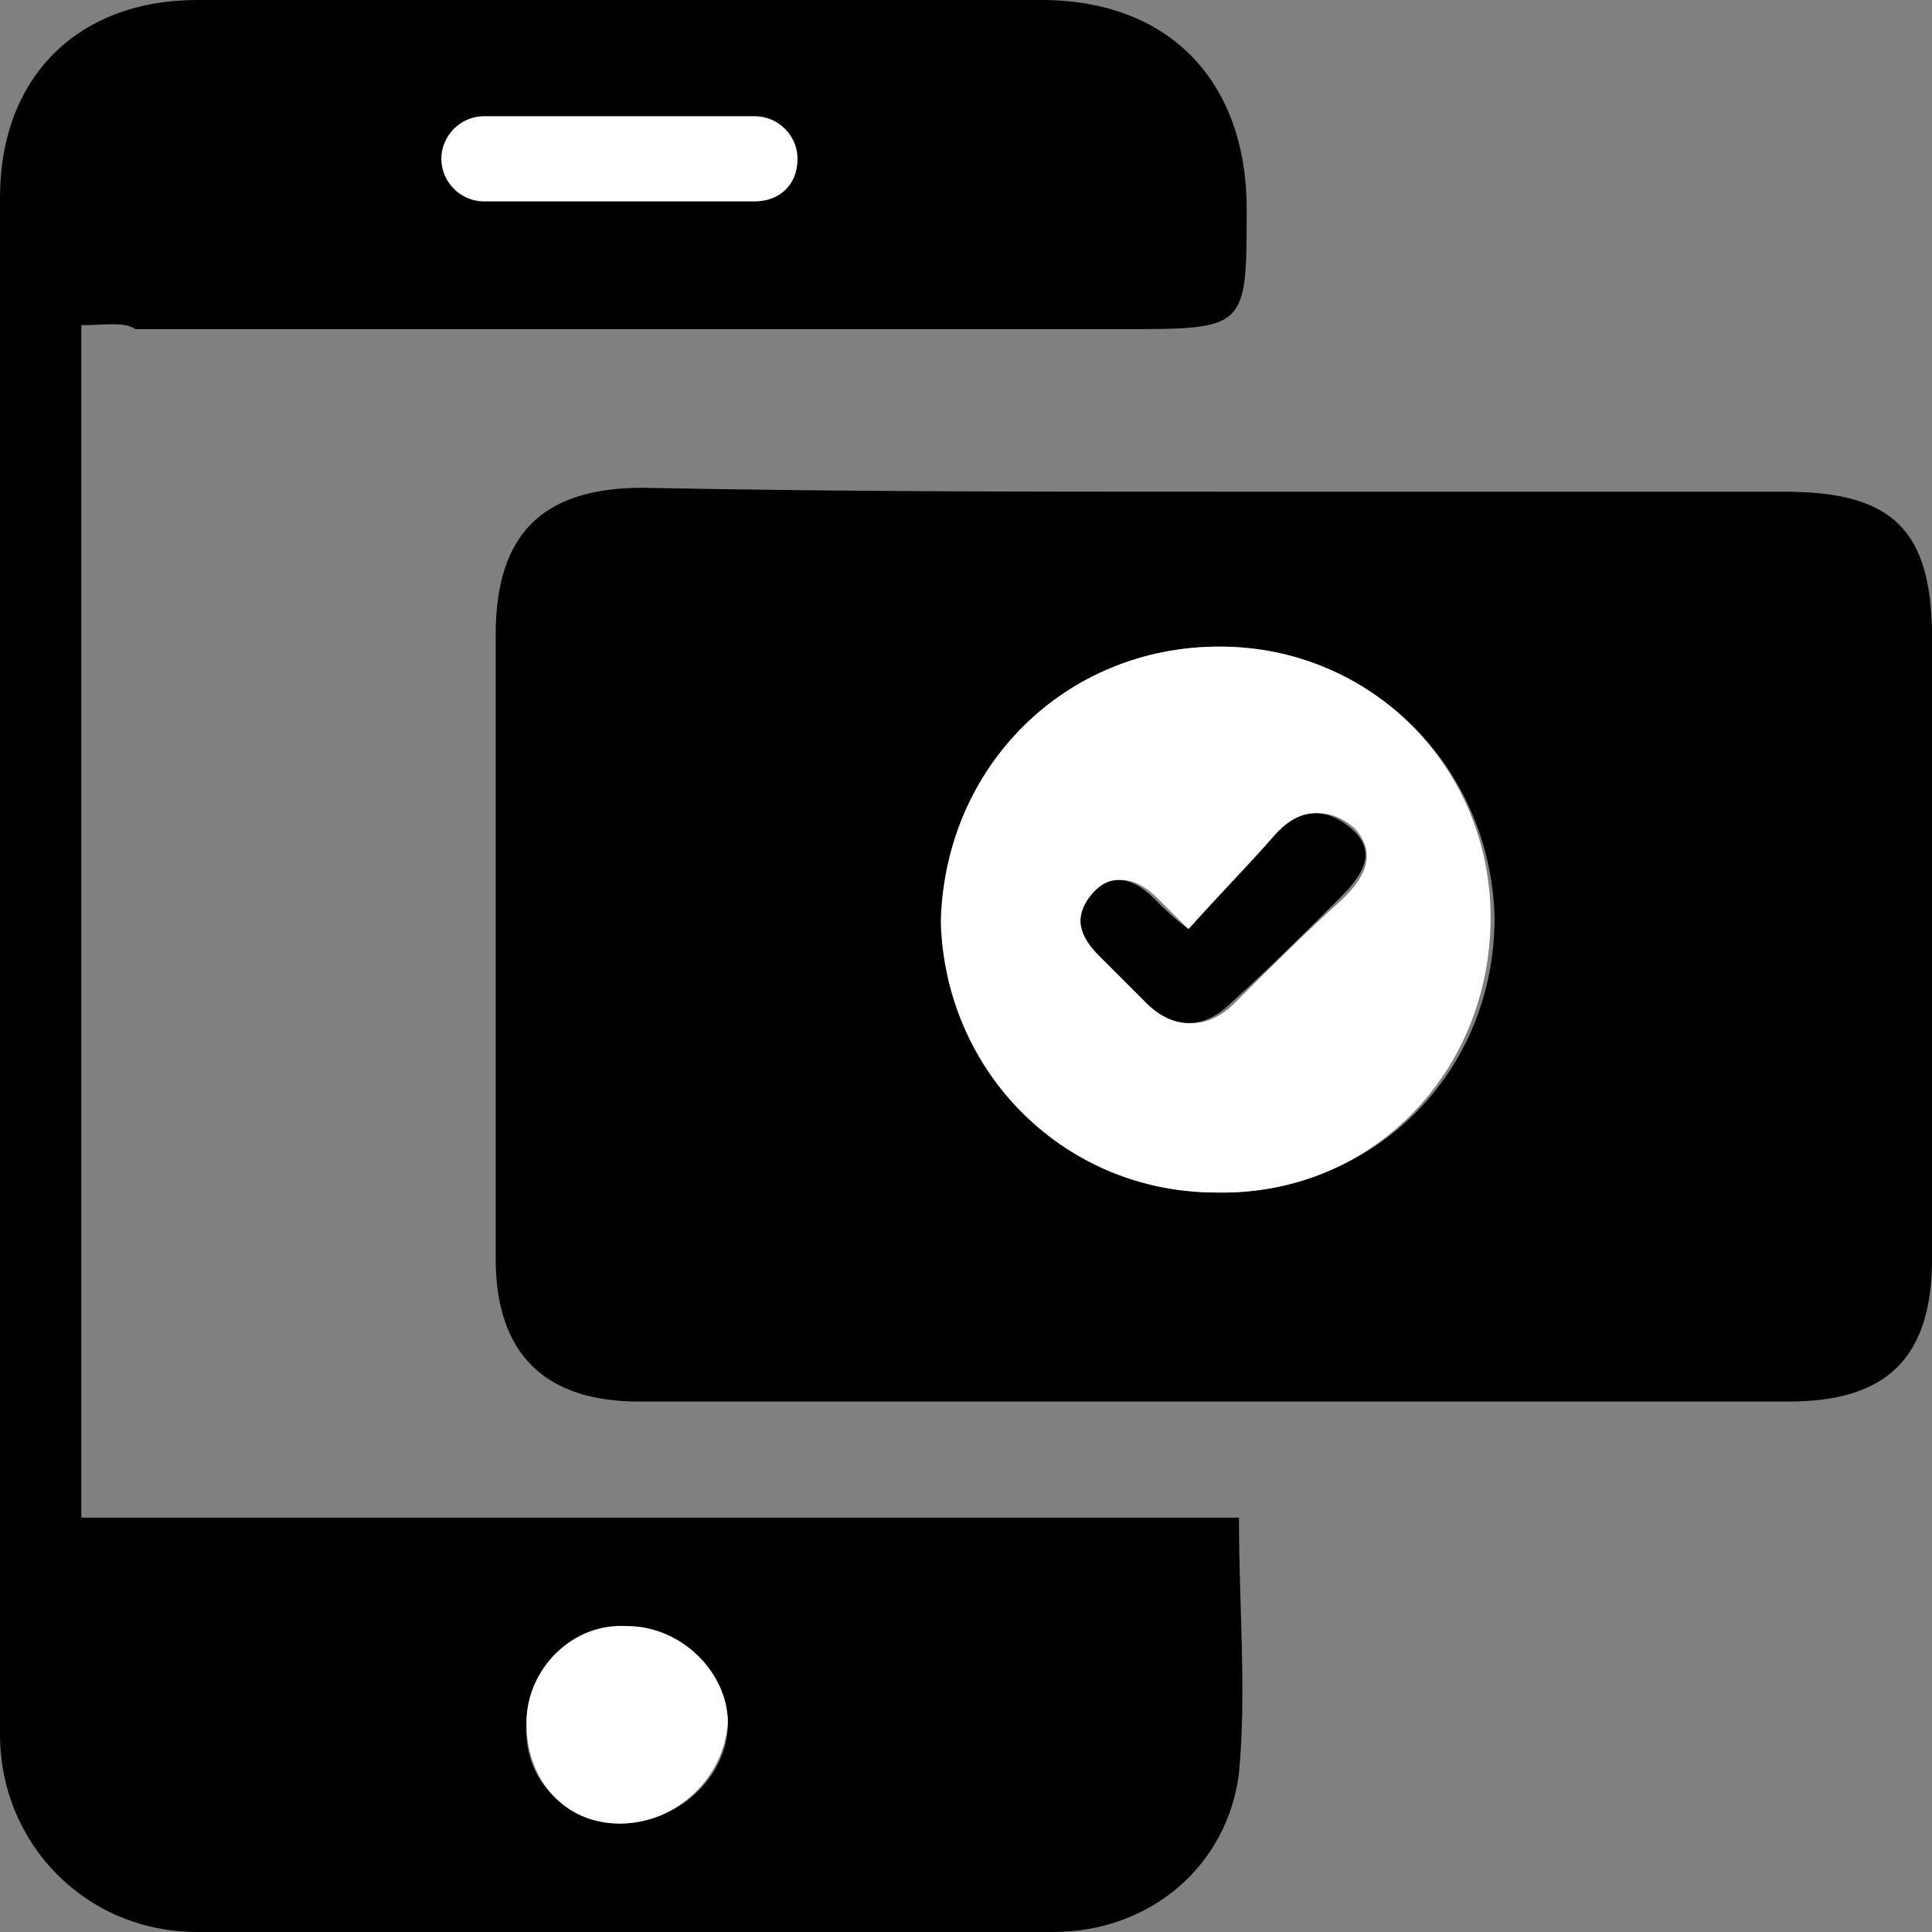 <svg width="25" height="25" viewBox="0 0 25 25" fill="none" xmlns="http://www.w3.org/2000/svg">
<rect x="0" y="0" width="25" height="25" fill="#808080" stroke="none"/>
<path d="M15.783 6.363C18.238 6.363 20.692 6.363 23.097 6.363C24.5 6.363 25.001 6.864 25.001 8.266C25.001 10.922 25.001 13.627 25.001 16.282C25.001 17.585 24.4 18.136 23.147 18.136C18.187 18.136 13.228 18.136 8.268 18.136C7.065 18.136 6.414 17.535 6.414 16.282C6.414 13.577 6.414 10.922 6.414 8.216C6.414 6.914 7.015 6.312 8.318 6.312C10.873 6.363 13.328 6.363 15.783 6.363ZM15.783 8.367C13.779 8.367 12.226 9.92 12.226 11.924C12.226 13.878 13.779 15.431 15.783 15.431C17.787 15.431 19.34 13.878 19.34 11.874C19.29 9.92 17.736 8.367 15.783 8.367Z" fill="black"/>
<path d="M1.052 4.208C1.052 9.369 1.052 14.479 1.052 19.639C6.012 19.639 11.022 19.639 16.032 19.639C16.032 20.792 16.132 21.894 16.032 22.946C15.882 24.148 14.88 25 13.627 25C9.92 25 6.262 25 2.555 25C1.102 25 0 23.848 0 22.445C0 15.832 0 9.218 0 2.555C0 1.002 1.002 0 2.555 0C6.212 0 9.87 0 13.477 0C15.13 0 16.132 1.052 16.132 2.705C16.132 4.259 16.132 4.259 14.529 4.259C10.27 4.259 6.012 4.259 1.753 4.259C1.603 4.158 1.353 4.208 1.052 4.208ZM8.016 23.597C8.767 23.597 9.419 22.996 9.419 22.295C9.419 21.643 8.818 21.042 8.116 21.042C7.415 21.042 6.814 21.593 6.814 22.295C6.763 22.996 7.264 23.547 8.016 23.597Z" fill="black"/>
<path d="M15.781 8.367C17.735 8.367 19.288 9.92 19.288 11.874C19.288 13.878 17.735 15.481 15.731 15.431C13.777 15.431 12.224 13.878 12.174 11.924C12.224 9.92 13.777 8.367 15.781 8.367ZM15.38 12.024C15.18 11.824 15.08 11.724 14.979 11.624C14.729 11.373 14.428 11.273 14.178 11.574C13.927 11.874 14.027 12.125 14.278 12.375C14.478 12.576 14.679 12.776 14.879 12.976C15.23 13.327 15.631 13.327 15.981 12.976C16.432 12.525 16.883 12.075 17.384 11.624C17.635 11.373 17.835 11.073 17.535 10.722C17.184 10.421 16.833 10.471 16.532 10.822C16.182 11.223 15.781 11.624 15.38 12.024Z" fill="white"/>
<path d="M8.015 23.597C7.313 23.597 6.812 23.046 6.812 22.294C6.812 21.593 7.414 20.992 8.115 21.042C8.816 21.042 9.418 21.643 9.418 22.294C9.368 22.996 8.766 23.597 8.015 23.597Z" fill="white"/>
<path d="M15.38 12.023C15.781 11.572 16.131 11.222 16.482 10.821C16.783 10.47 17.134 10.42 17.484 10.721C17.835 11.021 17.634 11.322 17.334 11.623C16.883 12.073 16.432 12.524 15.931 12.975C15.58 13.326 15.18 13.326 14.829 12.975C14.629 12.775 14.428 12.575 14.228 12.374C13.977 12.124 13.877 11.873 14.127 11.572C14.378 11.272 14.679 11.372 14.929 11.623C15.079 11.773 15.18 11.873 15.38 12.023Z" fill="black"/>
<path d="M9.769 2.606H6.262C5.961 2.606 5.711 2.356 5.711 2.055C5.711 1.754 5.961 1.504 6.262 1.504H9.769C10.07 1.504 10.32 1.754 10.32 2.055C10.32 2.406 10.07 2.606 9.769 2.606Z" fill="white"/>
</svg>

